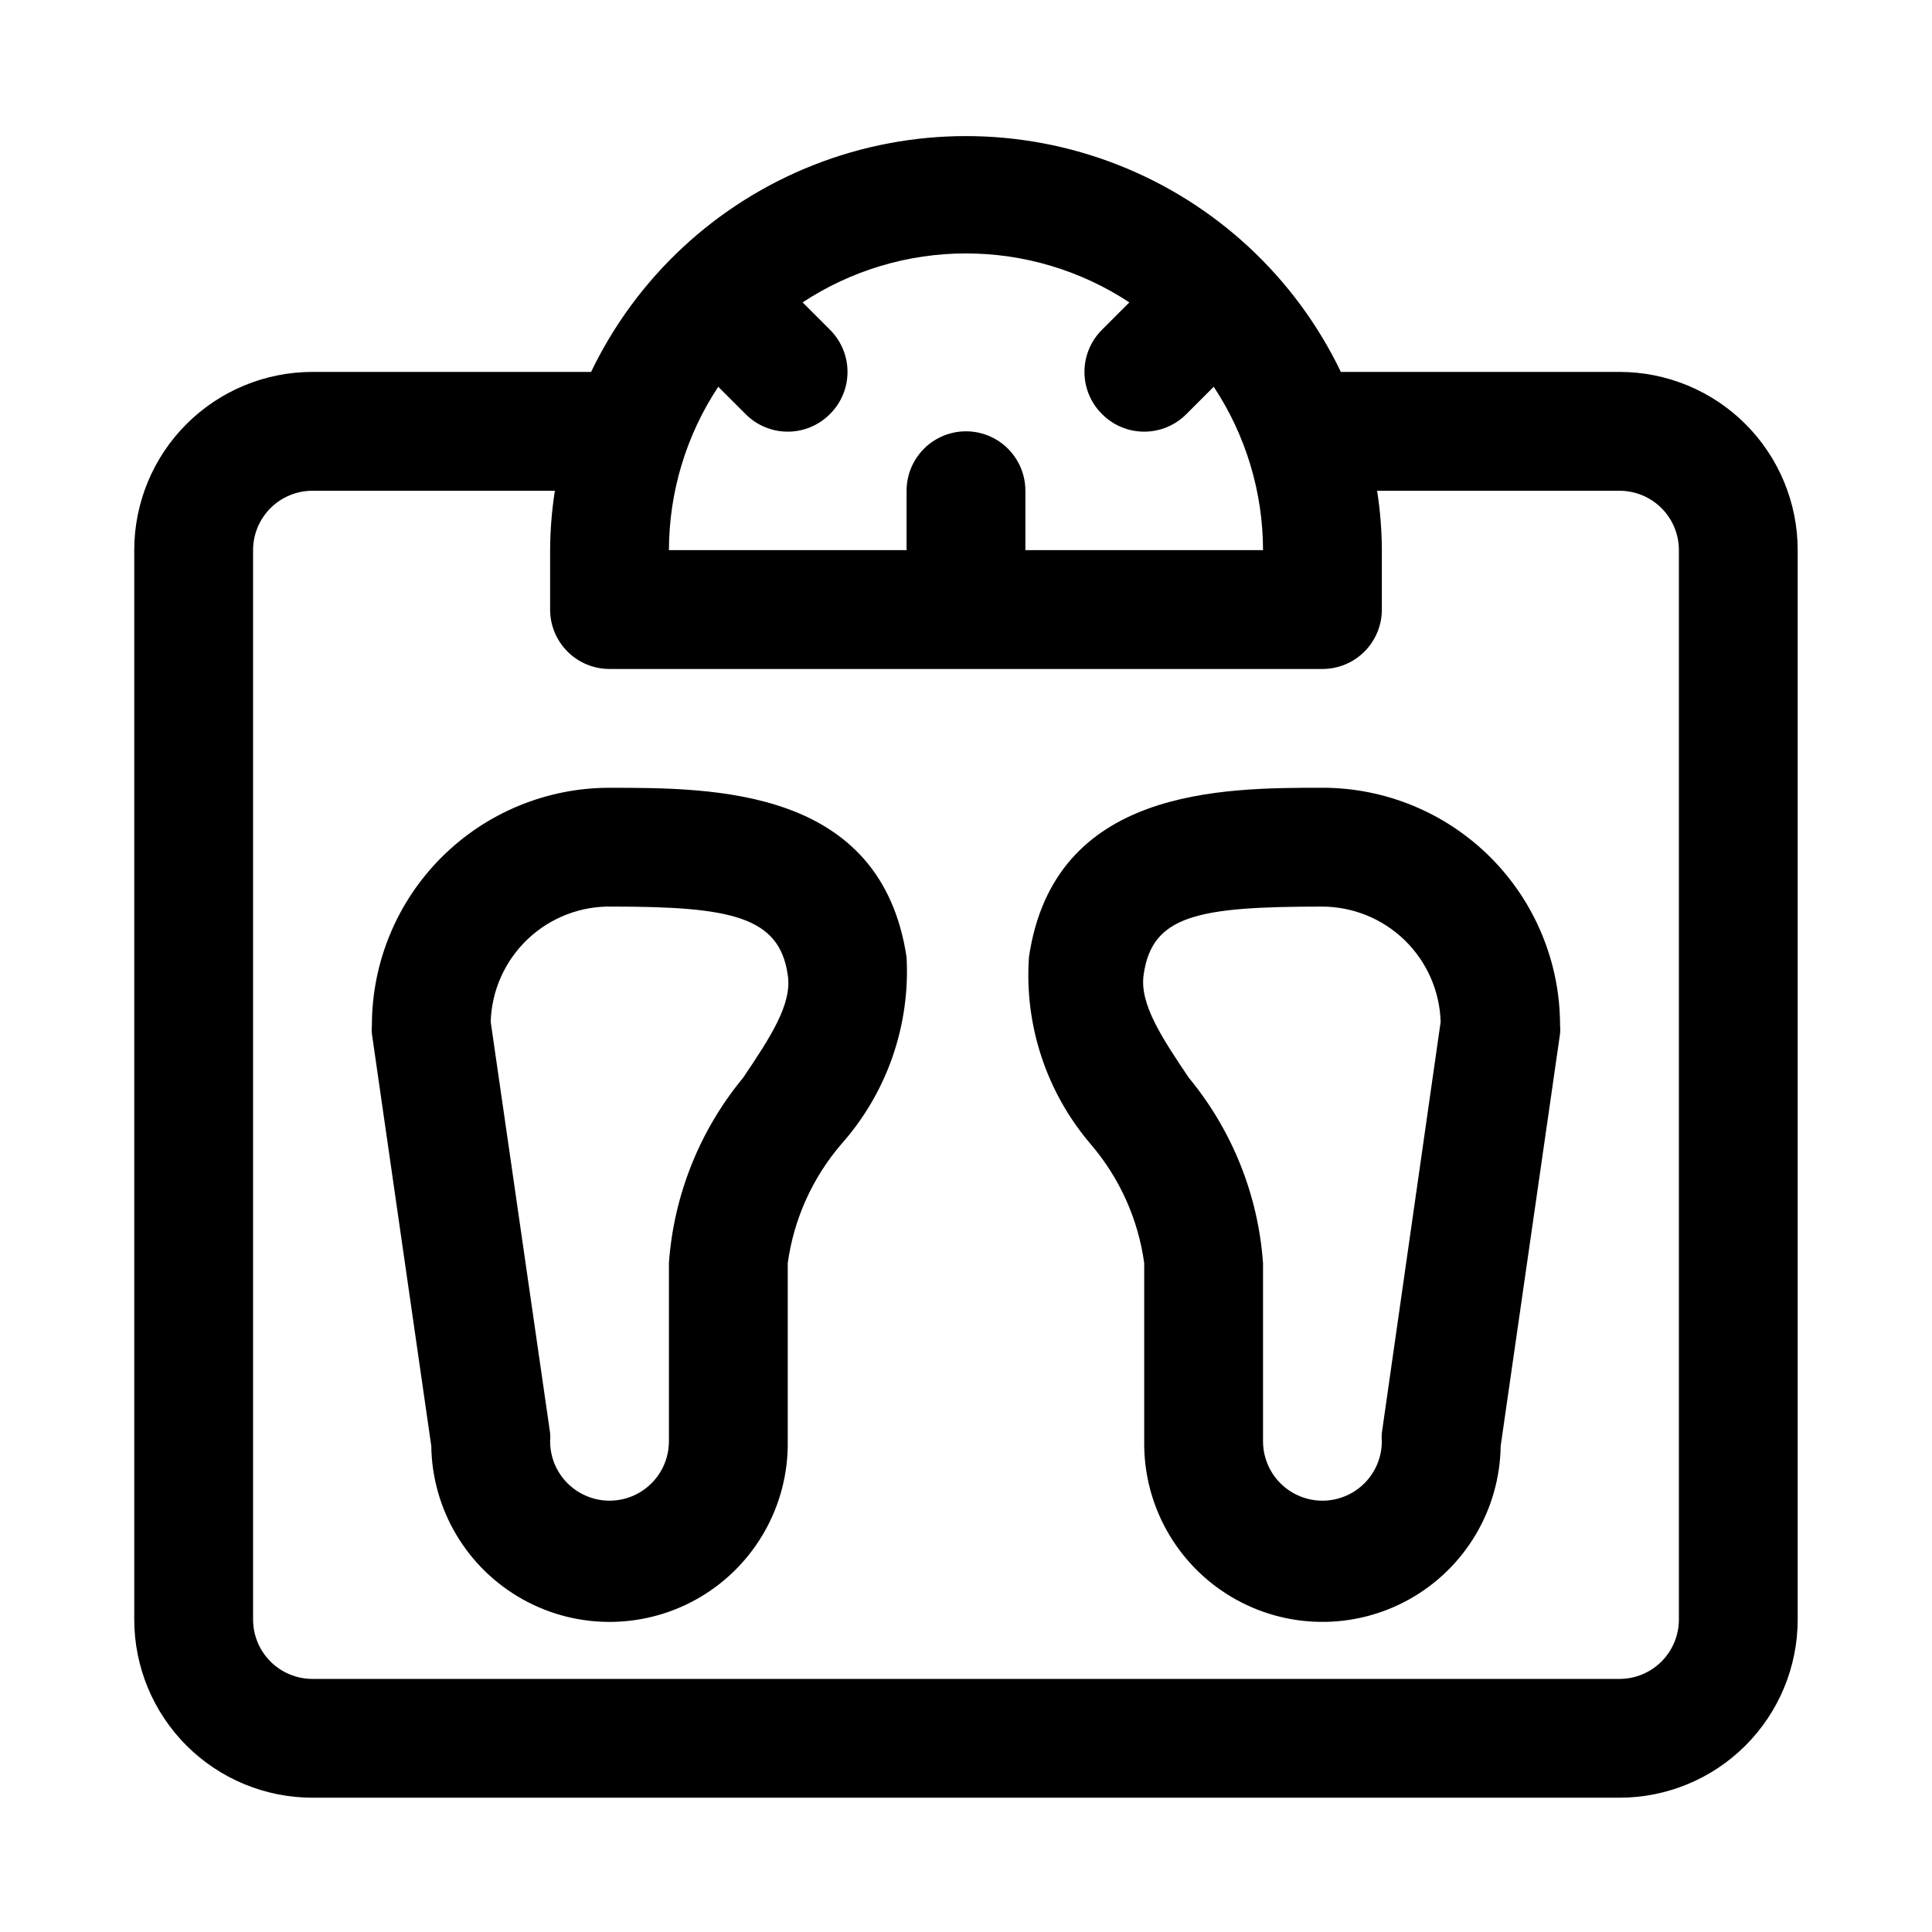 <?xml version="1.0" encoding="UTF-8"?>
<!-- Uploaded to: ICON Repo, www.iconrepo.com, Generator: ICON Repo Mixer Tools -->
<svg fill="#000000" width="800px" height="800px" version="1.1" viewBox="144 144 512 512" xmlns="http://www.w3.org/2000/svg">
 <path d="m573.18 242.56h-73.84c-12.047-25.086-33.141-44.688-59.047-54.863-25.902-10.176-54.695-10.176-80.598 0-25.902 10.176-46.996 29.777-59.047 54.863h-73.84c-12.523 0-24.539 4.977-33.398 13.832-8.855 8.859-13.832 20.871-13.832 33.398v283.39c0 12.527 4.977 24.539 13.832 33.398 8.859 8.855 20.875 13.832 33.398 13.832h346.37c12.527 0 24.539-4.977 33.398-13.832 8.855-8.859 13.832-20.871 13.832-33.398v-283.39c0-12.527-4.977-24.539-13.832-33.398-8.859-8.855-20.871-13.832-33.398-13.832zm-129.89-18.422-7.242 7.242c-2.981 2.957-4.656 6.981-4.656 11.18 0 4.199 1.676 8.223 4.656 11.176 2.957 2.984 6.981 4.66 11.18 4.66s8.223-1.676 11.18-4.66l7.242-7.242c8.496 12.844 13.039 27.898 13.066 43.297h-62.977v-15.742c0-5.625-3-10.824-7.871-13.637s-10.875-2.812-15.746 0-7.871 8.012-7.871 13.637v15.742h-62.977c0.027-15.398 4.57-30.453 13.07-43.297l7.242 7.242c2.953 2.984 6.981 4.66 11.176 4.66 4.199 0 8.223-1.676 11.18-4.66 2.981-2.953 4.656-6.977 4.656-11.176 0-4.199-1.676-8.223-4.656-11.18l-7.242-7.242c12.852-8.465 27.906-12.977 43.297-12.977s30.441 4.512 43.293 12.977zm145.63 349.05c0 4.176-1.656 8.18-4.609 11.133s-6.957 4.609-11.133 4.609h-346.37c-4.176 0-8.18-1.656-11.133-4.609-2.949-2.953-4.609-6.957-4.609-11.133v-283.39c0-4.176 1.66-8.18 4.609-11.133 2.953-2.953 6.957-4.609 11.133-4.609h64.238c-0.816 5.207-1.238 10.473-1.262 15.742v15.746c0 4.176 1.66 8.18 4.613 11.133s6.957 4.609 11.133 4.609h188.93c4.176 0 8.184-1.656 11.133-4.609 2.953-2.953 4.613-6.957 4.613-11.133v-15.746c-0.023-5.269-0.441-10.535-1.258-15.742h64.234c4.176 0 8.18 1.656 11.133 4.609s4.609 6.957 4.609 11.133zm-283.39-220.42c-16.703 0-32.723 6.637-44.531 18.445-11.812 11.812-18.445 27.828-18.445 44.531-0.078 0.734-0.078 1.473 0 2.203l15.742 109.27c0.227 16.875 9.438 32.348 24.164 40.59 14.727 8.242 32.73 8 47.23-0.629 14.5-8.633 23.297-24.348 23.07-41.223v-47.23c1.605-11.637 6.523-22.566 14.172-31.488 12.09-13.598 18.312-31.426 17.316-49.594-6.769-44.871-50.852-44.871-78.719-44.871zm35.426 76.832h-0.004c-11.516 13.926-18.395 31.098-19.68 49.121v47.23c0 5.625-3 10.824-7.871 13.637s-10.871 2.812-15.742 0c-4.875-2.812-7.875-8.012-7.875-13.637 0.078-0.73 0.078-1.469 0-2.203l-15.742-108.95c0.246-8.324 3.781-16.211 9.832-21.934 6.047-5.727 14.117-8.82 22.441-8.609 31.488 0 44.242 2.676 46.445 18.105 1.262 7.715-4.723 16.688-11.809 27.238zm153.5-76.832c-26.609 0-71.164 0-77.777 44.871h0.004c-1.254 18.039 4.625 35.848 16.375 49.594 7.644 8.922 12.562 19.852 14.168 31.488v47.23c-0.227 16.875 8.57 32.59 23.07 41.223 14.5 8.629 32.508 8.871 47.234 0.629 14.723-8.242 23.934-23.715 24.16-40.59l15.742-109.27c0.078-0.73 0.078-1.469 0-2.203 0-16.703-6.633-32.719-18.445-44.531-11.809-11.809-27.828-18.445-44.531-18.445zm15.746 170.98c-0.078 0.734-0.078 1.473 0 2.203 0 5.625-3 10.824-7.871 13.637-4.871 2.812-10.875 2.812-15.746 0s-7.871-8.012-7.871-13.637v-47.23c-1.285-18.023-8.164-35.195-19.68-49.121-7.086-10.547-13.066-19.523-11.965-27.238 2.203-15.742 14.168-18.105 47.23-18.105 8.191-0.004 16.059 3.184 21.938 8.887 5.879 5.703 9.305 13.473 9.551 21.656z"/>
</svg>